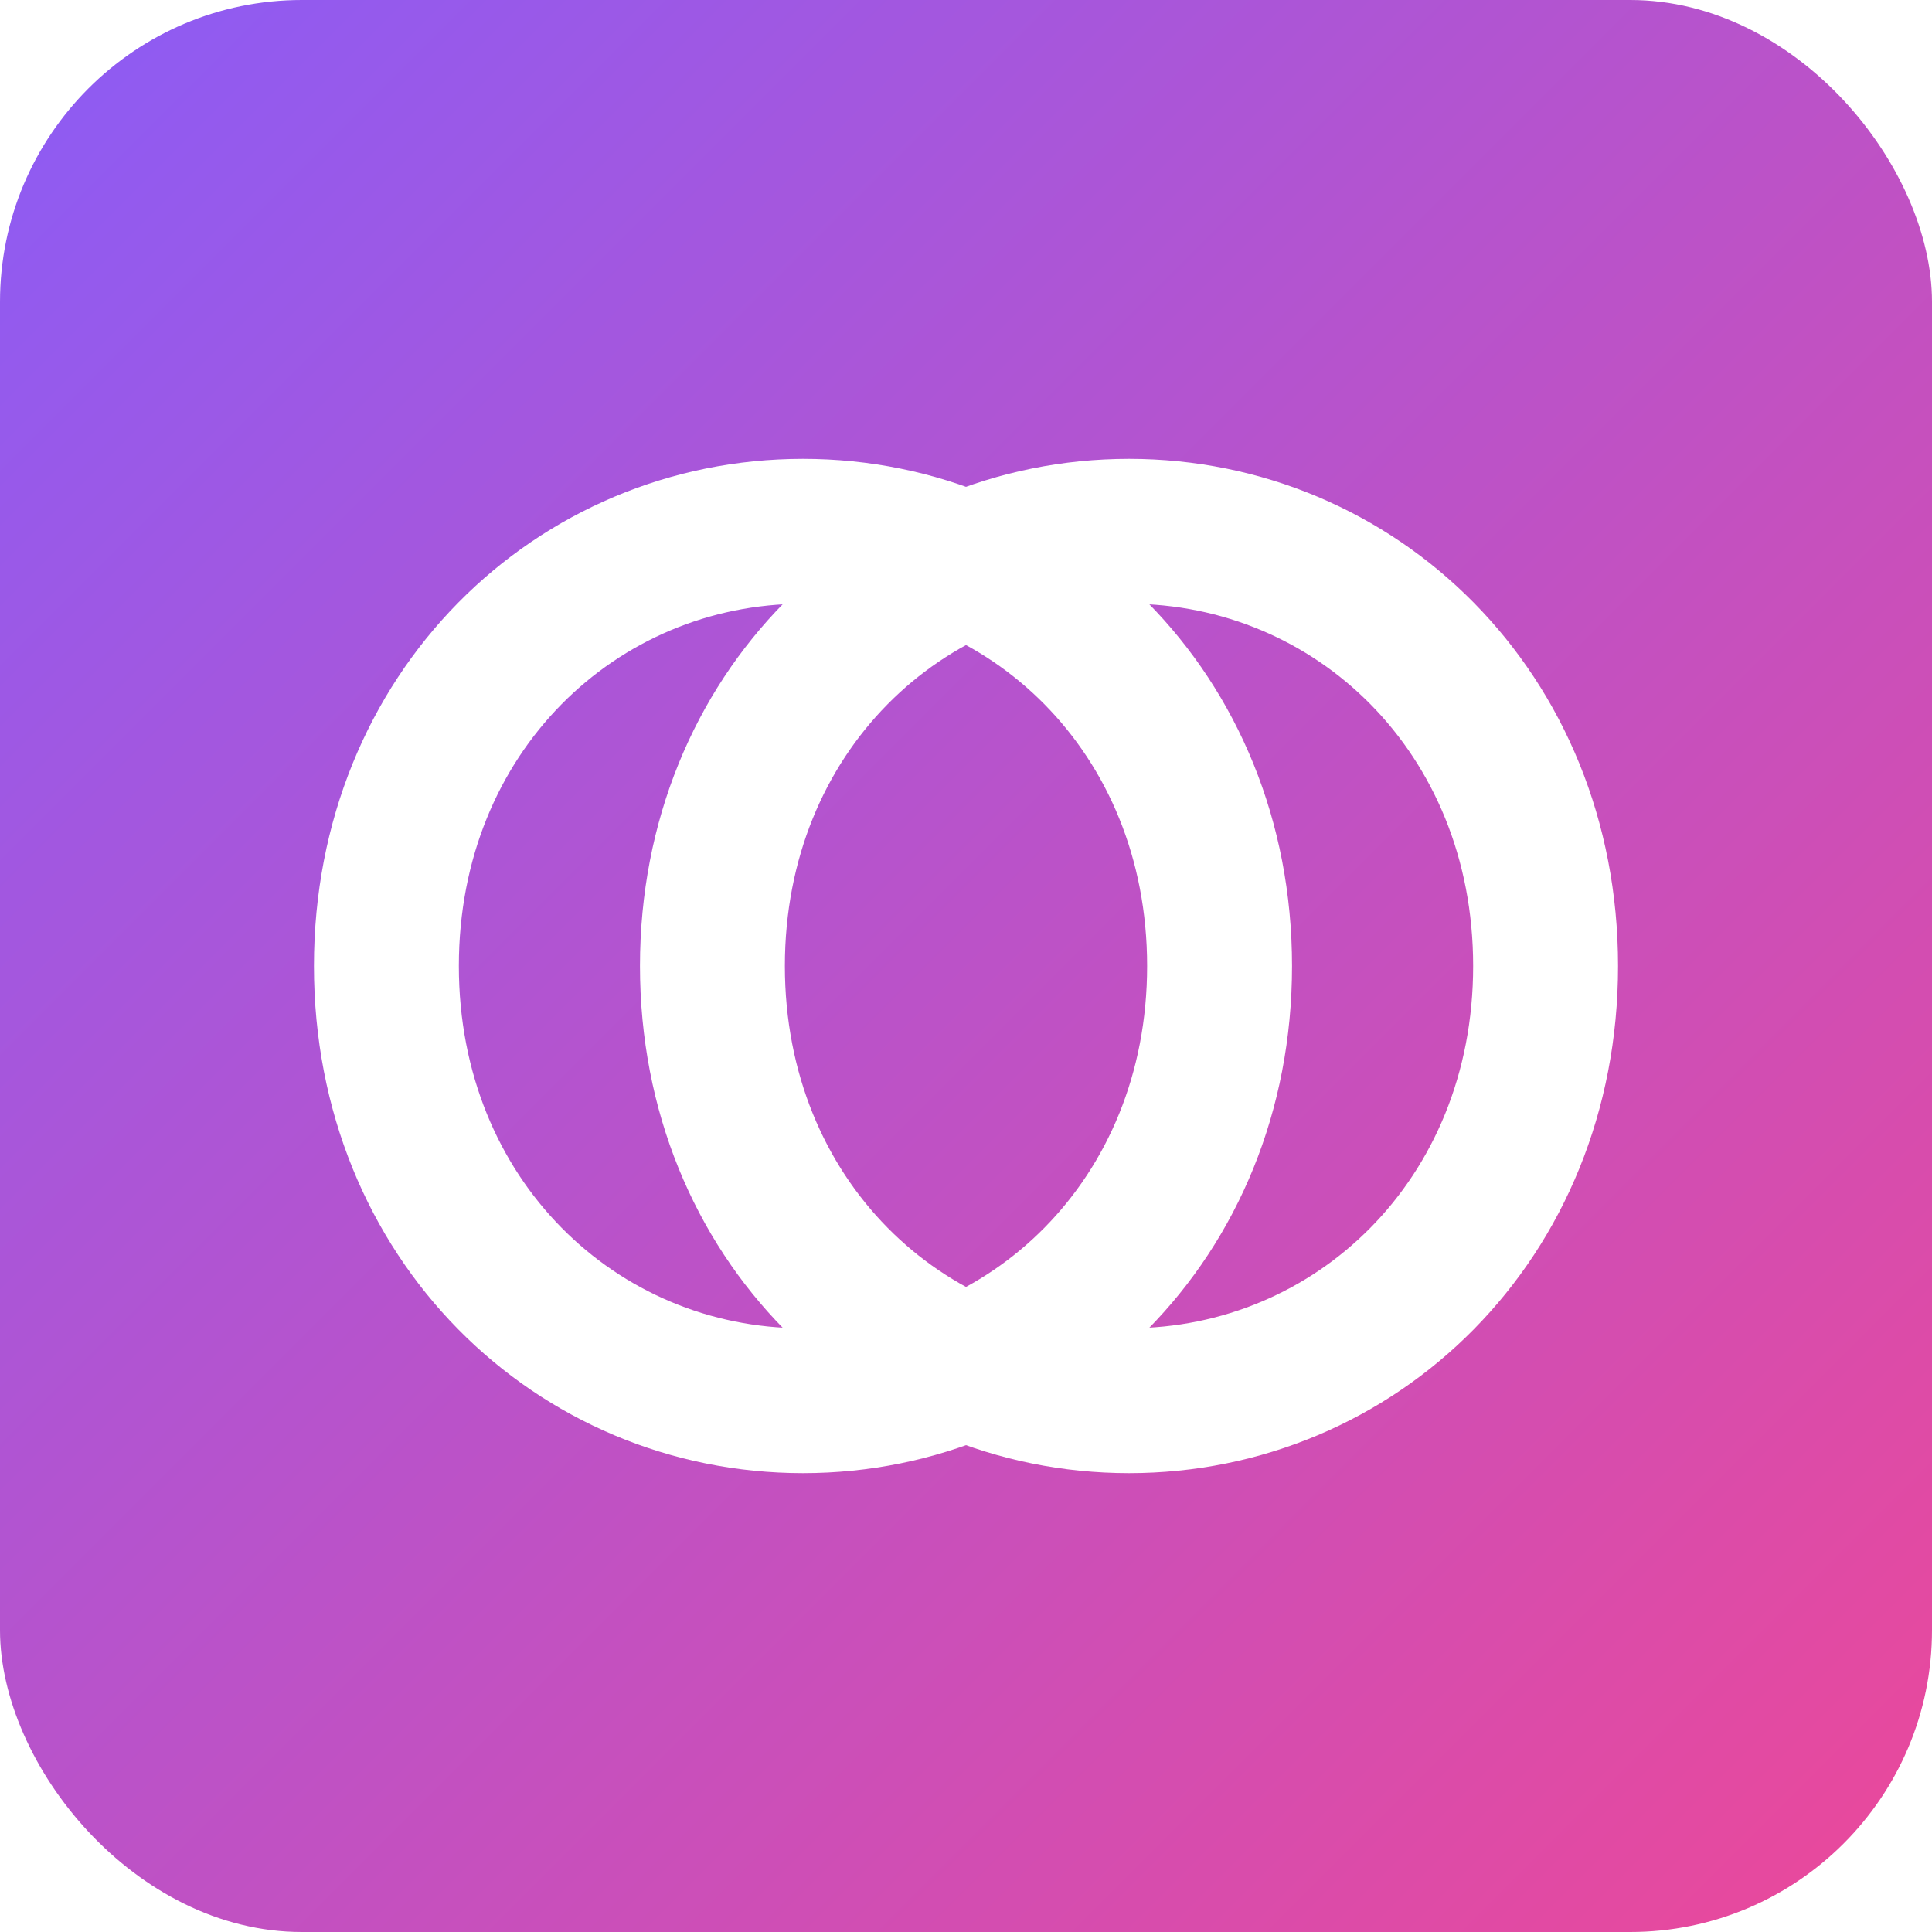 <?xml version="1.0" encoding="UTF-8"?>
<svg xmlns="http://www.w3.org/2000/svg" width="512" height="512" viewBox="0 0 512 512">
  <!-- Background gradient square with rounded corners -->
  <defs>
    <linearGradient id="bgGradient" x1="0%" y1="0%" x2="100%" y2="100%">
      <stop offset="0%" style="stop-color:#8B5CF6;stop-opacity:1" />
      <stop offset="100%" style="stop-color:#EC4899;stop-opacity:1" />
    </linearGradient>
    <!-- Glow effect -->
    <filter id="glow">
      <feGaussianBlur stdDeviation="4" result="coloredBlur"/>
      <feMerge>
        <feMergeNode in="coloredBlur"/>
        <feMergeNode in="SourceGraphic"/>
      </feMerge>
    </filter>
  </defs>
  
  <!-- Rounded square background -->
  <rect x="0" y="0" width="512" height="512" rx="80" ry="80" fill="url(#bgGradient)"/>
  
  <!-- Infinity symbol -->
  <path d="M 128 256 
           C 128 200, 170 160, 220 160
           C 270 160, 312 200, 312 256
           C 312 312, 270 352, 220 352
           C 170 352, 128 312, 128 256
           M 384 256
           C 384 200, 342 160, 292 160
           C 242 160, 200 200, 200 256
           C 200 312, 242 352, 292 352
           C 342 352, 384 312, 384 256"
        fill="none" 
        stroke="white" 
        stroke-width="32" 
        stroke-linecap="round"
        filter="url(#glow)"
        transform="translate(256,256) scale(1.2) translate(-256,-256)"/>
</svg>